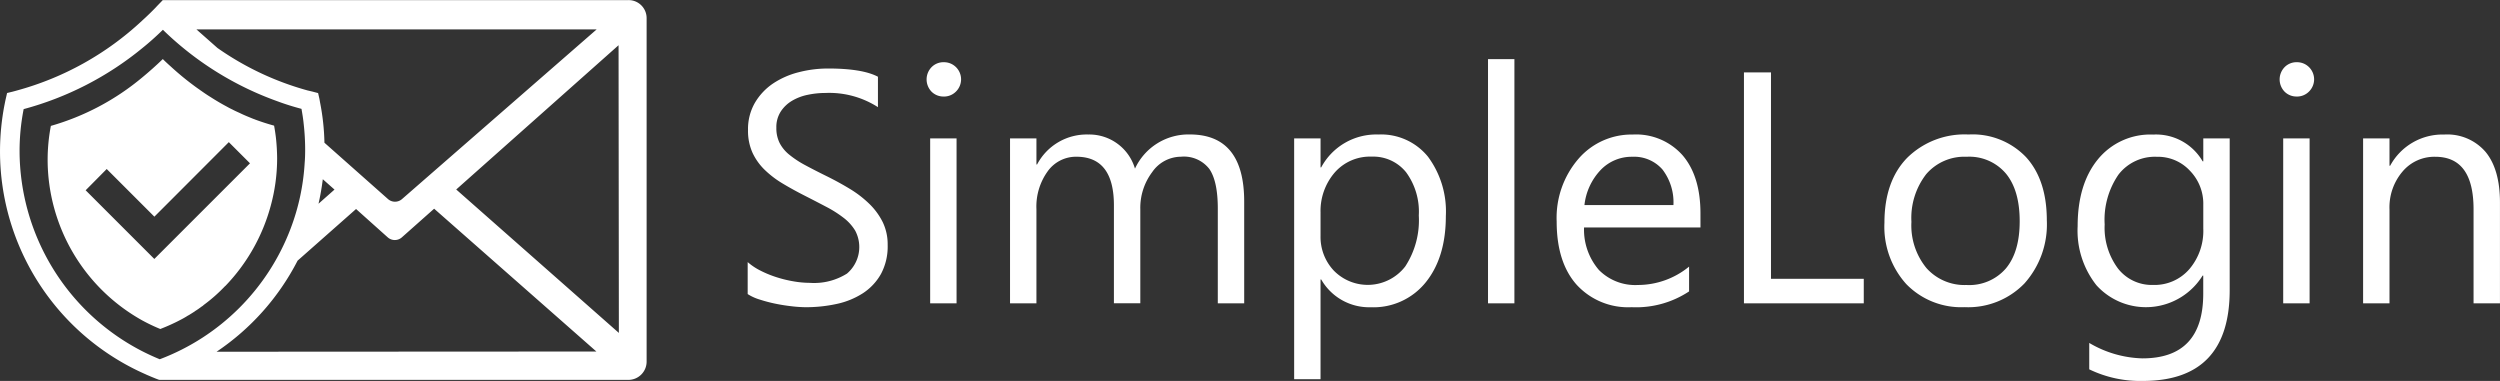 <svg xmlns="http://www.w3.org/2000/svg" width="349.476" height="53.252" viewBox="0 0 349.476 53.252">
  <rect x="0" y="0" width="349.476" height="53.252" fill="#333333" stroke="none"/>
  <g id="Group_165" data-name="Group 165" transform="translate(-77.524 -550.504)">
    <g id="Group_86" data-name="Group 86" transform="translate(321.312 559.199)">
      <path id="Path_200" data-name="Path 200" d="M432.939,237.737H416.19V205.45h3.78v28.862h12.969Z" transform="translate(-416.19 -204.029)" fill="#fff"/>
      <path id="Path_201" data-name="Path 201" d="M455.608,242.065a10.7,10.7,0,0,1-8.159-3.23,11.953,11.953,0,0,1-3.049-8.57q0-5.806,3.174-9.071a11.41,11.41,0,0,1,8.576-3.265A10.331,10.331,0,0,1,464.2,221.1q2.889,3.174,2.9,8.806a12.38,12.38,0,0,1-3.119,8.834A10.932,10.932,0,0,1,455.608,242.065Zm.271-21.024a7.031,7.031,0,0,0-5.632,2.423,9.985,9.985,0,0,0-2.074,6.676,9.4,9.4,0,0,0,2.1,6.46,7.131,7.131,0,0,0,5.6,2.367,6.759,6.759,0,0,0,5.506-2.318q1.932-2.318,1.928-6.6,0-4.323-1.928-6.662A6.7,6.7,0,0,0,455.879,221.042Z" transform="translate(-424.762 -207.822)" fill="#fff"/>
      <path id="Path_202" data-name="Path 202" d="M504.453,239.677q0,12.7-12.155,12.7a16.342,16.342,0,0,1-7.477-1.622v-3.69a15.348,15.348,0,0,0,7.428,2.158q8.51,0,8.507-9.05v-2.52h-.09a9.324,9.324,0,0,1-14.842,1.344,12.294,12.294,0,0,1-2.625-8.249q0-5.879,2.826-9.342a9.445,9.445,0,0,1,7.734-3.467,7.521,7.521,0,0,1,6.913,3.738h.091v-3.2h3.69Zm-3.69-8.576v-3.4A6.6,6.6,0,0,0,498.9,223a6.1,6.1,0,0,0-4.629-1.956,6.42,6.42,0,0,0-5.36,2.485,11.131,11.131,0,0,0-1.935,6.968,9.534,9.534,0,0,0,1.859,6.161,6,6,0,0,0,4.922,2.3,6.423,6.423,0,0,0,5.054-2.207A8.241,8.241,0,0,0,500.764,231.1Z" transform="translate(-436.552 -207.821)" fill="#fff"/>
      <path id="Path_203" data-name="Path 203" d="M526.148,208.206a2.338,2.338,0,0,1-1.692-.675,2.463,2.463,0,0,1,0-3.432,2.322,2.322,0,0,1,1.692-.689,2.374,2.374,0,0,1,1.719.689,2.4,2.4,0,0,1,0,3.411,2.353,2.353,0,0,1-1.719.7Zm1.8,28.911h-3.69V214.061h3.69Z" transform="translate(-448.876 -203.409)" fill="#fff"/>
      <path id="Path_204" data-name="Path 204" d="M559.65,241.531H555.96v-13.15q0-7.341-5.36-7.337a5.815,5.815,0,0,0-4.581,2.081,7.694,7.694,0,0,0-1.81,5.256v13.15H540.52V218.474h3.689V222.3h.091a8.32,8.32,0,0,1,7.567-4.365,7.053,7.053,0,0,1,5.785,2.443q2,2.443,2,7.059v14.09Z" transform="translate(-453.969 -207.823)" fill="#fff"/>
    </g>
    <path id="Path_205" data-name="Path 205" d="M170.508,232.013v-4.455a8.514,8.514,0,0,0,1.838,1.218,14.888,14.888,0,0,0,2.249.912,17.055,17.055,0,0,0,2.374.571,13.531,13.531,0,0,0,2.207.2,8.656,8.656,0,0,0,5.214-1.295,4.869,4.869,0,0,0,1.149-6,6.493,6.493,0,0,0-1.587-1.768,16.177,16.177,0,0,0-2.395-1.532c-.926-.487-1.914-1-2.986-1.545q-1.692-.856-3.154-1.733a13.626,13.626,0,0,1-2.541-1.935,8.08,8.08,0,0,1-1.7-2.395,7.449,7.449,0,0,1-.62-3.14,7.355,7.355,0,0,1,.968-3.836,8.39,8.39,0,0,1,2.541-2.694,11.5,11.5,0,0,1,3.592-1.573,16.316,16.316,0,0,1,4.107-.515q4.772,0,6.954,1.149V205.9a12.593,12.593,0,0,0-7.337-1.984,11.986,11.986,0,0,0-2.478.258,7.031,7.031,0,0,0-2.207.842,4.8,4.8,0,0,0-1.573,1.511,4,4,0,0,0-.606,2.249,4.632,4.632,0,0,0,.459,2.137,5.167,5.167,0,0,0,1.364,1.643A13.6,13.6,0,0,0,178.535,214q1.295.7,2.986,1.532,1.733.856,3.286,1.8a15.056,15.056,0,0,1,2.722,2.1,9.423,9.423,0,0,1,1.859,2.541,7.139,7.139,0,0,1,.689,3.2,8.111,8.111,0,0,1-.933,4.038,7.721,7.721,0,0,1-2.52,2.694,10.988,10.988,0,0,1-3.662,1.5,20.075,20.075,0,0,1-4.365.459,17.691,17.691,0,0,1-1.893-.125c-.752-.084-1.518-.2-2.3-.362a20.26,20.26,0,0,1-2.221-.585,6.545,6.545,0,0,1-1.678-.766Zm27.4-27.6a2.338,2.338,0,0,1-1.692-.675,2.463,2.463,0,0,1,0-3.432,2.322,2.322,0,0,1,1.692-.689,2.375,2.375,0,0,1,1.72.689,2.4,2.4,0,0,1,0,3.411,2.353,2.353,0,0,1-1.72.7Zm1.8,28.911h-3.69V210.266h3.69Zm40.209,0h-3.69V220.082q0-3.829-1.183-5.541a4.485,4.485,0,0,0-3.975-1.713,4.913,4.913,0,0,0-4.017,2.158,8.292,8.292,0,0,0-1.657,5.179v13.15h-3.69V219.629q0-6.8-5.249-6.8a4.868,4.868,0,0,0-4.01,2.04,8.419,8.419,0,0,0-1.573,5.3v13.15h-3.69V210.266h3.69v3.648h.09a7.836,7.836,0,0,1,7.156-4.191,6.657,6.657,0,0,1,6.53,4.769,8.239,8.239,0,0,1,7.658-4.776q7.612,0,7.609,9.391Zm10.762-3.335h-.09v13.937H246.9V210.266h3.69v4.052h.09a8.728,8.728,0,0,1,7.971-4.595,8.438,8.438,0,0,1,6.954,3.1,12.83,12.83,0,0,1,2.5,8.3q0,5.785-2.812,9.266a9.376,9.376,0,0,1-7.7,3.481A7.717,7.717,0,0,1,250.683,229.988Zm-.09-9.3V223.9a6.853,6.853,0,0,0,1.859,4.852,6.628,6.628,0,0,0,9.976-.578,11.787,11.787,0,0,0,1.9-7.136,9.307,9.307,0,0,0-1.775-6.036,5.886,5.886,0,0,0-4.817-2.186,6.544,6.544,0,0,0-5.179,2.242A8.223,8.223,0,0,0,250.592,220.687Zm27.1,12.635H274V199.19h3.69ZM303.7,222.713H287.425a8.634,8.634,0,0,0,2.075,5.945,7.138,7.138,0,0,0,5.451,2.1,11.3,11.3,0,0,0,7.156-2.569v3.467a13.414,13.414,0,0,1-8.04,2.207,9.747,9.747,0,0,1-7.678-3.14q-2.792-3.14-2.792-8.834a12.626,12.626,0,0,1,3.049-8.771,9.792,9.792,0,0,1,7.574-3.39,8.683,8.683,0,0,1,7,2.924q2.482,2.924,2.478,8.124Zm-3.78-3.126a7.543,7.543,0,0,0-1.538-4.977,5.265,5.265,0,0,0-4.219-1.775,5.987,5.987,0,0,0-4.434,1.866,8.467,8.467,0,0,0-2.249,4.887ZM88.761,190.92l-.014.014h.028Zm65.075.014H88.747l-.821.849-.139.153c-.627.654-1.281,1.281-1.935,1.873a41.691,41.691,0,0,1-17.494,9.76c-.188.056-.369.1-.557.153l-.821.2-.188.821c-.07.3-.125.6-.188.912a34.676,34.676,0,0,0-.613,6.411,34.052,34.052,0,0,0,20.334,31.166c.14.07.3.139.453.2.341.153.682.285,1.023.425l.411.153.056.014.028-.014a.238.238,0,0,0,.1.014h65.43a2.552,2.552,0,0,0,2.555-2.555V193.468a2.518,2.518,0,0,0-2.541-2.534Zm-4.421,4.079-27.24,23.746a1.482,1.482,0,0,1-1.949-.014l-8.883-7.873a32.36,32.36,0,0,0-.613-5.639q-.042-.23-.084-.48l-.188-.821-.821-.216c-.2-.042-.4-.1-.6-.139a40.671,40.671,0,0,1-12.649-5.952l-2.945-2.6h55.97ZM112.75,217.422l-2.235,1.977a34.5,34.5,0,0,0,.6-3.425ZM88.322,241.14c-.835-.341-1.664-.724-2.471-1.135a31.545,31.545,0,0,1-17.125-27.922,30.431,30.431,0,0,1,.571-5.91,44.215,44.215,0,0,0,16.554-8.5c1.009-.808,1.977-1.678,2.91-2.59A44.3,44.3,0,0,0,104.835,205.1c1.079.4,2.172.738,3.3,1.037.125.71.244,1.434.313,2.158a32.521,32.521,0,0,1,.2,3.509c0,.64-.014,1.281-.07,1.921a30.74,30.74,0,0,1-1.949,9.113A31.446,31.446,0,0,1,88.322,241.14Zm7.943-1.051a34.111,34.111,0,0,0,11.326-12.733l8.173-7.219,4.434,3.968a1.485,1.485,0,0,0,1.963,0l4.518-4.01,22.68,19.965Zm33.5-22.68,22.694-20.167.042,40.216ZM94.448,233.566a22.387,22.387,0,0,0,3.014-2.659Zm10.115-23.377c-.07-.571-.153-1.135-.258-1.706-.9-.244-1.775-.529-2.645-.849a.014.014,0,0,1-.014-.014c-.23-.07-.439-.167-.668-.258-.494-.2-1-.411-1.49-.654-.341-.153-.7-.313-1.037-.494-.244-.111-.494-.244-.738-.383-.78-.411-1.552-.87-2.3-1.351-.466-.285-.926-.6-1.364-.912a.25.25,0,0,1-.1-.07c-.48-.327-.954-.682-1.42-1.037-.926-.71-1.817-1.462-2.687-2.262-.369-.327-.738-.668-1.093-1.023q-1.392,1.347-2.9,2.59A34.887,34.887,0,0,1,73.1,208.519a25.312,25.312,0,0,0-.452,4.762A25.757,25.757,0,0,0,85.858,235.7a25.011,25.011,0,0,0,2.541,1.211c.508-.2,1.023-.411,1.518-.64a.048.048,0,0,0,.028-.014c.411-.188.821-.383,1.225-.6a11.888,11.888,0,0,0,1.079-.613,2.915,2.915,0,0,0,.341-.2c.188-.111.369-.23.543-.341a.335.335,0,0,0,.111-.084,10.9,10.9,0,0,0,.926-.64,1.184,1.184,0,0,0,.285-.216l3.014-2.659c.028,0,.028,0,.028-.014a25.833,25.833,0,0,0,6.321-11.138,25.136,25.136,0,0,0,.912-6.711,28.03,28.03,0,0,0-.167-2.854ZM89.888,224.794l-2.318,2.318h-.014l-9.593-9.593,2.945-2.973,6.662,6.662,2.318-2.318,8.089-8.1,2.959,2.959Z" transform="translate(11.534 359.584)" fill="#fff"/>
  </g>
</svg>
